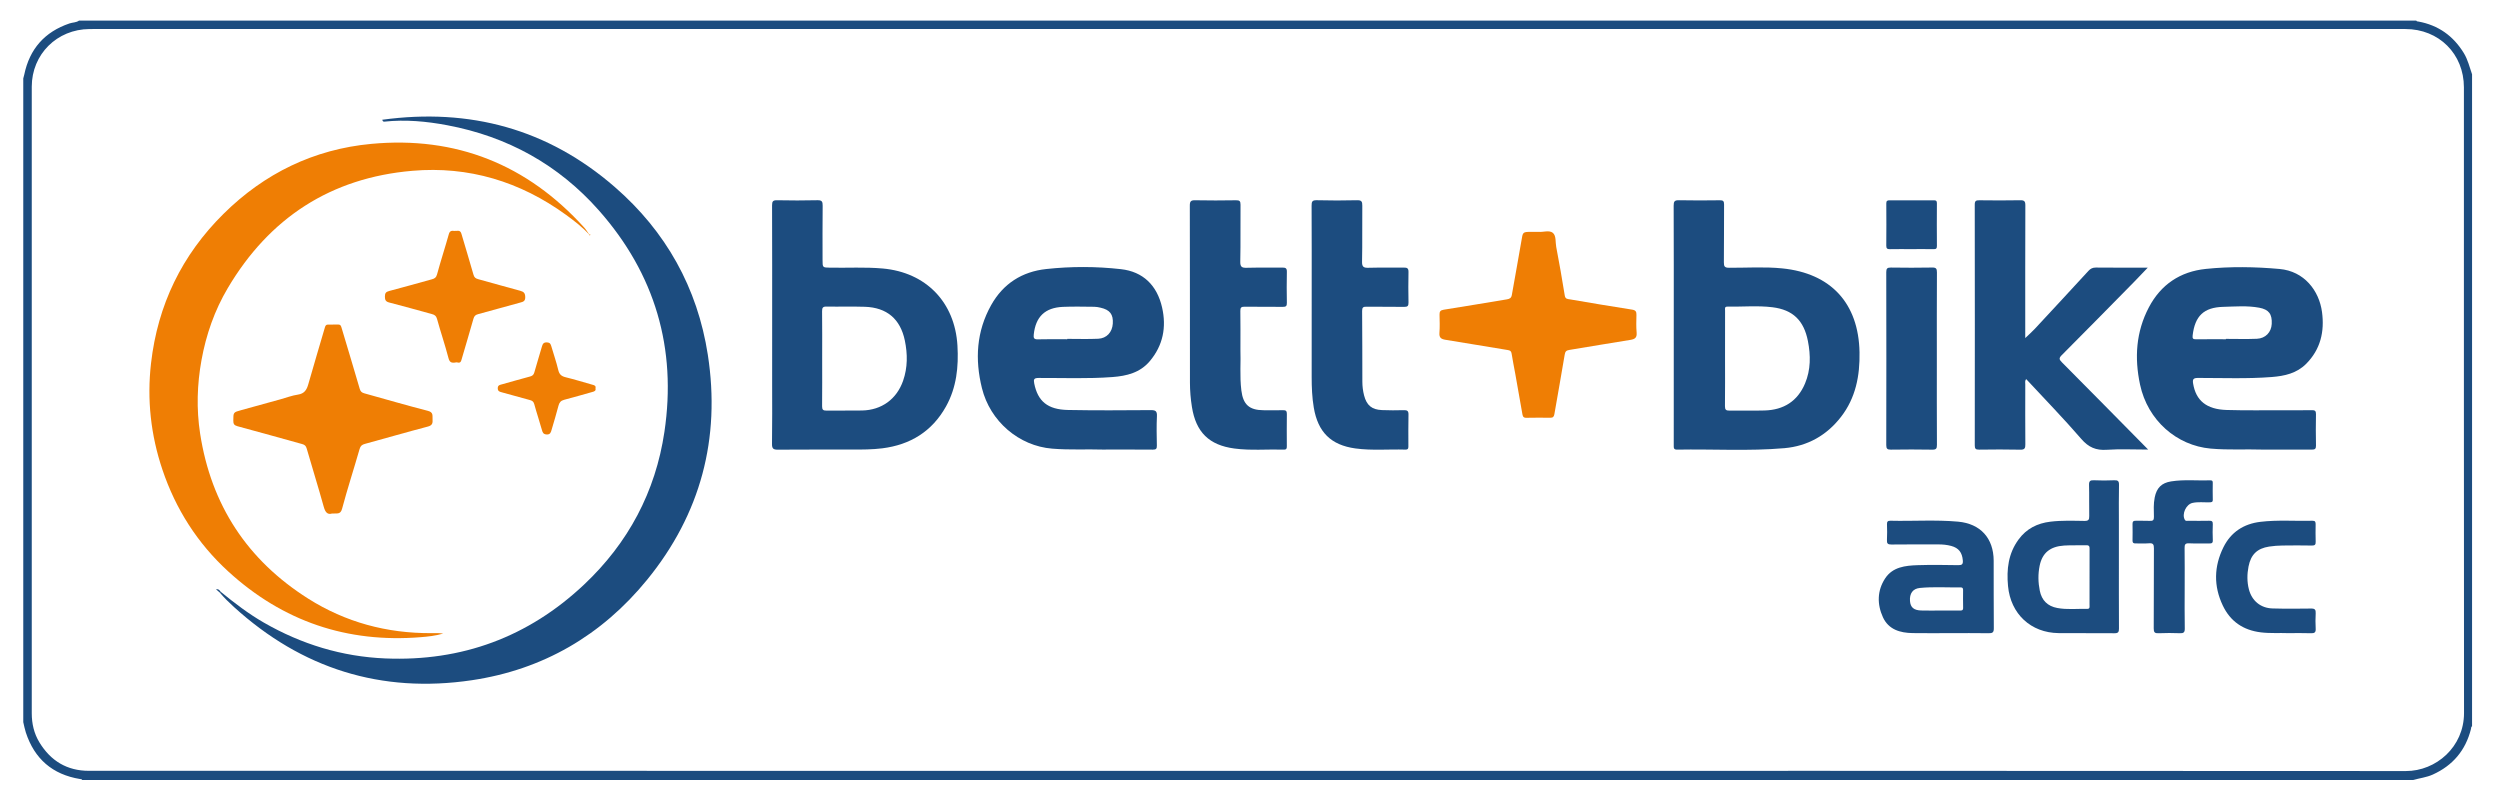 <?xml version="1.0" encoding="utf-8"?>
<!-- Generator: Adobe Illustrator 16.0.0, SVG Export Plug-In . SVG Version: 6.00 Build 0)  -->
<!DOCTYPE svg PUBLIC "-//W3C//DTD SVG 1.1//EN" "http://www.w3.org/Graphics/SVG/1.1/DTD/svg11.dtd">
<svg version="1.1" id="Ebene_1" xmlns="http://www.w3.org/2000/svg" xmlns:xlink="http://www.w3.org/1999/xlink" x="0px" y="0px"
	 width="250px" height="80px" viewBox="0 0 250 80" enable-background="new 0 0 250 80" xml:space="preserve">
<g>
	<path fill="#1C4C7F" d="M2.327,72.214c0-21.457,0-42.914,0-64.371C2.36,7.715,2.4,7.588,2.427,7.459
		C2.96,4.891,4.466,3.187,6.953,2.342c0.315-0.107,0.67-0.078,0.954-0.285c77.906,0,155.812,0,233.72,0
		c0.041,0.1,0.135,0.083,0.216,0.098c1.989,0.365,3.486,1.433,4.538,3.151c0.404,0.66,0.575,1.406,0.825,2.124
		c0,21.732,0,43.465,0,65.197c-0.114,0.059-0.084,0.175-0.108,0.27c-0.538,2.138-1.816,3.653-3.823,4.561
		c-0.626,0.283-1.308,0.354-1.958,0.543c-77.7,0-155.399,0-233.1,0C8.174,77.9,8.081,77.916,8,77.902
		c-2.752-0.451-4.553-2.014-5.417-4.656C2.472,72.909,2.411,72.559,2.327,72.214z M124.759,77.085
		c38.608,0,77.217-0.011,115.824,0.02c3.024,0.003,5.822-2.411,5.819-5.806c-0.019-20.854-0.008-41.708-0.011-62.562
		c-0.001-3.349-2.502-5.834-5.848-5.834c-77.078,0-154.156,0-231.235,0c-0.121,0-0.241,0-0.362,0.001
		C5.7,2.928,3.178,5.426,3.176,8.67c-0.007,20.889-0.004,41.776,0,62.665c0,1.03,0.225,2.018,0.768,2.907
		c1.126,1.848,2.759,2.84,4.94,2.84C47.509,77.086,86.134,77.085,124.759,77.085z"/>
	<path fill-rule="evenodd" clip-rule="evenodd" fill="#1C4C7F" d="M22.074,59.181c1.372,1.121,2.775,2.197,4.315,3.082
		c3.761,2.162,7.802,3.4,12.14,3.581c7.651,0.318,14.304-2.134,19.877-7.384c4.415-4.158,7.145-9.274,8.036-15.27
		c1.243-8.358-0.937-15.79-6.54-22.135c-4.052-4.588-9.161-7.401-15.175-8.531c-2.078-0.391-4.183-0.589-6.304-0.358
		c-0.105,0.012-0.152-0.055-0.198-0.191c8.755-1.191,16.559,0.912,23.246,6.719c5.121,4.446,8.276,10.084,9.312,16.785
		c1.291,8.357-0.714,15.926-6.071,22.496c-4.54,5.567-10.421,8.992-17.531,10.047c-9.053,1.344-17.006-1.157-23.788-7.325
		c-0.497-0.451-0.977-0.919-1.41-1.434C22.014,59.235,22.044,59.208,22.074,59.181z"/>
	<path fill-rule="evenodd" clip-rule="evenodd" fill="#EF7E04" d="M58.946,23.487c-0.693-0.768-1.511-1.396-2.341-2
		c-4.587-3.33-9.733-4.893-15.372-4.407c-8.144,0.7-14.293,4.698-18.456,11.729c-1.322,2.233-2.167,4.658-2.628,7.203
		c-0.441,2.436-0.515,4.896-0.137,7.347c1.099,7.136,4.716,12.65,10.807,16.504c3.736,2.364,7.86,3.469,12.282,3.452
		c0.276-0.001,0.552-0.001,0.827,0.002c0.085,0.001,0.17,0.017,0.395,0.041c-0.818,0.231-1.532,0.301-2.239,0.359
		c-7.367,0.6-13.802-1.582-19.255-6.568c-3.078-2.815-5.266-6.248-6.591-10.194c-1.158-3.447-1.551-6.99-1.135-10.627
		c0.668-5.84,3.088-10.827,7.25-14.944c4.095-4.052,9.045-6.462,14.78-6.996c8.462-0.788,15.573,2.057,21.284,8.363
		c0.198,0.22,0.352,0.481,0.525,0.723L58.946,23.487z"/>
	<path fill-rule="evenodd" clip-rule="evenodd" fill="#1C4C7F" d="M167.376,32.5c0-3.977,0.007-7.954-0.01-11.932
		c-0.001-0.42,0.089-0.556,0.531-0.545c1.359,0.031,2.721,0.021,4.08,0.004c0.331-0.005,0.433,0.076,0.43,0.422
		c-0.018,1.928,0.005,3.856-0.019,5.784c-0.005,0.419,0.085,0.543,0.526,0.544c1.771,0.008,3.548-0.116,5.315,0.062
		c4.87,0.491,7.631,3.494,7.723,8.387c0.045,2.341-0.38,4.563-1.852,6.462c-1.429,1.845-3.336,2.924-5.656,3.128
		c-3.572,0.312-7.157,0.078-10.736,0.147c-0.35,0.006-0.335-0.19-0.334-0.428c0.003-1.05,0.001-2.101,0.001-3.15
		C167.376,38.423,167.376,35.462,167.376,32.5z M172.504,35.804c0,1.601,0.012,3.201-0.008,4.802
		c-0.005,0.366,0.105,0.462,0.462,0.456c1.17-0.021,2.341,0.021,3.511-0.014c1.895-0.055,3.285-0.925,4.032-2.693
		c0.581-1.377,0.572-2.816,0.289-4.257c-0.402-2.04-1.49-3.121-3.552-3.374c-1.485-0.182-2.991-0.035-4.488-0.062
		c-0.322-0.006-0.243,0.221-0.243,0.392C172.503,32.637,172.505,34.221,172.504,35.804z"/>
	<path fill-rule="evenodd" clip-rule="evenodd" fill="#1C4C7F" d="M77.216,32.461c0-3.977,0.006-7.953-0.009-11.929
		c-0.002-0.402,0.098-0.517,0.507-0.508c1.342,0.027,2.686,0.031,4.027-0.002c0.449-0.011,0.53,0.137,0.525,0.55
		c-0.022,1.807-0.011,3.615-0.01,5.422c0,0.771,0.001,0.759,0.747,0.773c1.754,0.033,3.509-0.074,5.263,0.082
		c4.328,0.383,7.225,3.366,7.479,7.707c0.125,2.129-0.09,4.195-1.145,6.091c-1.391,2.495-3.565,3.832-6.373,4.185
		c-0.992,0.124-1.991,0.124-2.988,0.124c-2.479,0.003-4.958-0.01-7.437,0.011c-0.45,0.004-0.608-0.086-0.601-0.578
		c0.032-1.996,0.014-3.993,0.014-5.989C77.216,36.42,77.216,34.44,77.216,32.461z M82.217,35.821c0,1.602,0.01,3.202-0.007,4.803
		c-0.004,0.344,0.104,0.442,0.439,0.437c1.188-0.018,2.376,0.011,3.563-0.012c1.949-0.038,3.455-1.134,4.098-2.975
		c0.46-1.319,0.454-2.671,0.174-4.022c-0.448-2.153-1.797-3.302-4.001-3.374c-1.272-0.041-2.548,0.002-3.821-0.022
		c-0.37-0.007-0.457,0.112-0.453,0.467C82.228,32.688,82.217,34.255,82.217,35.821z"/>
	<path fill-rule="evenodd" clip-rule="evenodd" fill="#1C4C7F" d="M226.119,44.957c-1.477-0.054-3.265,0.062-5.055-0.098
		c-3.39-0.304-6.293-2.812-7.059-6.397c-0.57-2.672-0.409-5.272,0.881-7.726c1.204-2.288,3.141-3.579,5.692-3.844
		c2.45-0.254,4.917-0.215,7.371,0.005c2.47,0.22,3.963,2.158,4.252,4.307c0.262,1.946-0.142,3.726-1.581,5.175
		c-0.949,0.956-2.162,1.221-3.433,1.322c-2.457,0.195-4.92,0.09-7.38,0.092c-0.489,0.001-0.565,0.142-0.494,0.574
		c0.278,1.686,1.333,2.571,3.345,2.631c1.927,0.059,3.855,0.022,5.784,0.026c0.911,0.001,1.824,0.01,2.736-0.007
		c0.303-0.005,0.425,0.063,0.419,0.396c-0.021,1.05-0.02,2.101,0.001,3.15c0.006,0.329-0.113,0.401-0.417,0.398
		C229.599,44.95,228.015,44.957,226.119,44.957z M222.591,33.924c0-0.012,0-0.024,0-0.036c1.032,0,2.065,0.034,3.095-0.01
		c0.871-0.037,1.447-0.658,1.488-1.487c0.048-0.98-0.285-1.441-1.258-1.621c-1.192-0.222-2.402-0.116-3.603-0.084
		c-1.94,0.053-2.822,0.919-3.048,2.856c-0.036,0.308,0.033,0.391,0.332,0.387C220.596,33.916,221.594,33.924,222.591,33.924z"/>
	<path fill-rule="evenodd" clip-rule="evenodd" fill="#1C4C7F" d="M110.226,44.957c-1.466-0.051-3.237,0.053-5.01-0.092
		c-3.328-0.271-6.205-2.734-7.024-6.056c-0.71-2.876-0.548-5.667,0.921-8.294c1.203-2.151,3.088-3.35,5.515-3.612
		c2.485-0.269,4.99-0.267,7.472,0.014c2.204,0.25,3.604,1.611,4.109,3.831c0.448,1.968,0.099,3.791-1.23,5.368
		c-0.975,1.157-2.308,1.481-3.732,1.589c-2.459,0.186-4.921,0.082-7.381,0.091c-0.469,0.002-0.527,0.135-0.443,0.553
		c0.357,1.776,1.339,2.611,3.378,2.649c2.753,0.053,5.509,0.034,8.263,0.014c0.482-0.003,0.653,0.087,0.629,0.606
		c-0.047,0.979-0.027,1.963-0.007,2.943c0.007,0.318-0.081,0.406-0.4,0.403C113.699,44.948,112.115,44.957,110.226,44.957z
		 M106.724,33.924c0-0.013,0-0.025,0-0.037c1.031,0,2.064,0.035,3.094-0.012c0.854-0.037,1.407-0.657,1.462-1.511
		c0.06-0.93-0.289-1.386-1.231-1.596c-0.2-0.045-0.406-0.088-0.61-0.089c-1.048-0.008-2.099-0.038-3.146,0.008
		c-1.801,0.079-2.73,0.993-2.918,2.769c-0.036,0.337,0.013,0.489,0.409,0.478C104.763,33.904,105.744,33.924,106.724,33.924z"/>
	<path fill-rule="evenodd" clip-rule="evenodd" fill="#1C4C7F" d="M214.816,44.957c-1.461,0-2.802-0.07-4.132,0.021
		c-1.086,0.076-1.829-0.244-2.557-1.087c-1.764-2.042-3.65-3.979-5.506-5.979c-0.153,0.169-0.092,0.362-0.093,0.534
		c-0.004,1.997-0.01,3.993,0.006,5.99c0.003,0.379-0.063,0.542-0.501,0.532c-1.376-0.031-2.754-0.023-4.131-0.004
		c-0.346,0.006-0.425-0.104-0.425-0.434c0.009-8.021,0.01-16.043-0.002-24.065c-0.001-0.385,0.129-0.443,0.47-0.438
		c1.359,0.018,2.72,0.023,4.079-0.003c0.407-0.008,0.513,0.104,0.511,0.511c-0.016,4.218-0.01,8.435-0.01,12.652
		c0,0.185,0,0.369,0,0.618c0.355-0.34,0.672-0.614,0.955-0.919c1.793-1.926,3.581-3.856,5.361-5.795
		c0.214-0.233,0.425-0.338,0.749-0.335c1.687,0.018,3.374,0.009,5.188,0.009c-0.506,0.527-0.94,0.992-1.387,1.445
		c-2.401,2.44-4.801,4.885-7.22,7.309c-0.301,0.302-0.251,0.438,0.018,0.709C209.041,39.097,211.877,41.979,214.816,44.957z"/>
	<path fill-rule="evenodd" clip-rule="evenodd" fill="#1C4C7F" d="M131.169,29.765c0-3.064,0.008-6.129-0.009-9.194
		c-0.003-0.405,0.062-0.561,0.518-0.549c1.343,0.036,2.687,0.034,4.029,0.001c0.447-0.011,0.529,0.134,0.523,0.548
		c-0.022,1.859,0.017,3.72-0.025,5.578c-0.013,0.552,0.164,0.643,0.657,0.628c1.17-0.035,2.342,0.001,3.512-0.019
		c0.348-0.006,0.483,0.072,0.475,0.449c-0.023,1.015-0.019,2.031,0.001,3.047c0.006,0.333-0.085,0.439-0.432,0.434
		c-1.256-0.022-2.514,0.001-3.77-0.017c-0.327-0.005-0.438,0.071-0.436,0.421c0.021,2.358,0.016,4.718,0.023,7.076
		c0.002,0.465,0.057,0.927,0.174,1.378c0.257,0.987,0.768,1.419,1.789,1.463c0.722,0.031,1.446,0.027,2.169,0.008
		c0.341-0.01,0.491,0.062,0.481,0.444c-0.024,1.033-0.011,2.066-0.01,3.1c0.001,0.215,0.022,0.41-0.303,0.4
		c-1.667-0.053-3.341,0.112-5.002-0.118c-2.44-0.337-3.742-1.63-4.156-4.09c-0.169-1.005-0.21-2.018-0.21-3.034
		C131.169,35.067,131.169,32.416,131.169,29.765z"/>
	<path fill-rule="evenodd" clip-rule="evenodd" fill="#1C4C7F" d="M124.043,34.964c0.051,1.192-0.085,2.64,0.093,4.081
		c0.174,1.403,0.782,1.964,2.202,1.978c0.653,0.006,1.309,0.014,1.962-0.004c0.288-0.008,0.391,0.077,0.386,0.376
		c-0.015,1.066-0.009,2.134-0.003,3.201c0.001,0.21-0.005,0.373-0.288,0.364c-1.649-0.048-3.306,0.111-4.95-0.107
		c-2.541-0.338-3.852-1.634-4.254-4.166c-0.127-0.799-0.195-1.605-0.196-2.413c-0.005-5.904,0.002-11.808-0.013-17.711
		c-0.001-0.426,0.101-0.548,0.534-0.538c1.359,0.029,2.72,0.023,4.079,0.001c0.354-0.005,0.462,0.076,0.458,0.447
		c-0.021,1.893,0.018,3.787-0.025,5.679c-0.013,0.556,0.171,0.639,0.657,0.625c1.187-0.033,2.375-0.001,3.562-0.019
		c0.33-0.005,0.448,0.08,0.44,0.429c-0.021,1.032-0.021,2.065,0,3.098c0.007,0.326-0.095,0.404-0.406,0.4
		c-1.273-0.016-2.548,0.006-3.821-0.015c-0.341-0.005-0.431,0.094-0.425,0.429C124.055,32.304,124.043,33.509,124.043,34.964z"/>
	<path fill-rule="evenodd" clip-rule="evenodd" fill="#EF7E04" d="M153.904,23.188c0.413,0.038,1.02-0.194,1.376,0.094
		s0.249,0.928,0.342,1.411c0.312,1.618,0.593,3.243,0.856,4.87c0.057,0.354,0.299,0.337,0.519,0.374
		c2.068,0.351,4.136,0.706,6.209,1.025c0.372,0.058,0.445,0.209,0.438,0.533c-0.014,0.585-0.034,1.174,0.018,1.755
		c0.046,0.509-0.156,0.666-0.631,0.74c-2.039,0.316-4.069,0.68-6.106,1.005c-0.316,0.051-0.406,0.169-0.457,0.48
		c-0.327,1.982-0.69,3.959-1.03,5.939c-0.042,0.245-0.131,0.363-0.394,0.361c-0.809-0.009-1.618-0.012-2.428,0.005
		c-0.327,0.006-0.35-0.213-0.389-0.434c-0.235-1.319-0.465-2.64-0.699-3.958c-0.121-0.677-0.262-1.351-0.367-2.028
		c-0.039-0.257-0.152-0.319-0.395-0.358c-2.071-0.332-4.137-0.692-6.208-1.021c-0.441-0.069-0.656-0.209-0.615-0.704
		c0.049-0.599,0.021-1.205,0.01-1.808c-0.006-0.304,0.072-0.444,0.419-0.498c2.106-0.328,4.207-0.692,6.312-1.035
		c0.28-0.046,0.447-0.127,0.502-0.454c0.305-1.795,0.655-3.583,0.951-5.379c0.149-0.909,0.113-0.915,1.015-0.917
		C153.375,23.188,153.599,23.188,153.904,23.188z"/>
	<path fill-rule="evenodd" clip-rule="evenodd" fill="#EF7E04" d="M33.193,51.356c-0.443,0.131-0.666-0.128-0.818-0.677
		c-0.54-1.949-1.147-3.879-1.704-5.822c-0.079-0.278-0.203-0.383-0.465-0.454c-2.153-0.589-4.3-1.205-6.457-1.78
		c-0.349-0.094-0.419-0.243-0.418-0.562c0.003-0.834-0.008-0.829,0.796-1.049c1.309-0.356,2.616-0.721,3.924-1.083
		c0.579-0.16,1.149-0.381,1.739-0.468c0.651-0.096,0.882-0.477,1.042-1.046c0.535-1.896,1.108-3.782,1.658-5.676
		c0.05-0.173,0.115-0.28,0.303-0.281c0.344-0.001,0.689,0,1.033-0.003c0.249-0.001,0.283,0.166,0.343,0.365
		c0.597,2.021,1.22,4.035,1.803,6.062c0.082,0.285,0.22,0.384,0.464,0.452c2.118,0.587,4.228,1.206,6.355,1.751
		c0.565,0.145,0.442,0.482,0.464,0.838c0.022,0.359,0.002,0.609-0.458,0.73c-2.109,0.554-4.203,1.162-6.307,1.736
		c-0.294,0.08-0.441,0.195-0.533,0.516c-0.57,1.994-1.217,3.968-1.75,5.971C34.045,51.493,33.679,51.31,33.193,51.356z"/>
	<path fill-rule="evenodd" clip-rule="evenodd" fill="#1C4C7F" d="M211.889,55.679c0,2.393-0.006,4.785,0.008,7.177
		c0.002,0.35-0.079,0.472-0.452,0.468c-1.858-0.02-3.718,0.006-5.576-0.013c-2.792-0.029-4.808-1.927-5.066-4.703
		c-0.157-1.675,0.025-3.254,1.053-4.658c0.793-1.084,1.876-1.625,3.184-1.782c1.132-0.137,2.269-0.092,3.403-0.076
		c0.395,0.006,0.491-0.112,0.481-0.492c-0.025-1.031,0.012-2.065-0.02-3.097c-0.012-0.403,0.12-0.492,0.496-0.476
		c0.67,0.03,1.343,0.032,2.013,0c0.379-0.018,0.497,0.079,0.487,0.476c-0.028,1.204-0.011,2.409-0.011,3.614
		C211.889,53.304,211.889,54.491,211.889,55.679z M208.954,57.691c0-0.93-0.005-1.859,0.003-2.789
		c0.003-0.238-0.022-0.387-0.325-0.377c-0.739,0.023-1.481-0.018-2.219,0.03c-1.402,0.091-2.185,0.737-2.446,2.01
		c-0.172,0.831-0.158,1.672,0.012,2.507c0.196,0.966,0.78,1.546,1.747,1.726c0.99,0.185,1.991,0.064,2.987,0.09
		c0.305,0.008,0.239-0.231,0.24-0.408C208.956,59.55,208.954,58.621,208.954,57.691z"/>
	<path fill-rule="evenodd" clip-rule="evenodd" fill="#1C4C7F" d="M193.684,35.862c0,2.873-0.008,5.746,0.009,8.618
		c0.003,0.379-0.079,0.494-0.475,0.486c-1.376-0.026-2.753-0.021-4.129-0.002c-0.357,0.005-0.464-0.092-0.463-0.457
		c0.012-5.764,0.012-11.526,0-17.289c0-0.359,0.095-0.468,0.46-0.462c1.375,0.021,2.752,0.024,4.128-0.002
		c0.396-0.008,0.48,0.109,0.479,0.489C193.676,30.116,193.684,32.989,193.684,35.862z"/>
	<path fill-rule="evenodd" clip-rule="evenodd" fill="#1C4C7F" d="M194.98,63.314c-1.239,0-2.479,0.015-3.719-0.005
		c-1.251-0.02-2.401-0.352-2.966-1.58c-0.598-1.303-0.581-2.674,0.222-3.893c0.752-1.145,2.024-1.279,3.261-1.319
		c1.342-0.043,2.686-0.024,4.028-0.001c0.38,0.007,0.511-0.076,0.476-0.478c-0.067-0.78-0.404-1.241-1.163-1.445
		c-0.417-0.111-0.845-0.153-1.277-0.152c-1.566,0.004-3.133-0.011-4.699,0.011c-0.371,0.005-0.469-0.106-0.448-0.462
		c0.03-0.516,0.017-1.033,0.004-1.549c-0.006-0.251,0.05-0.374,0.339-0.367c2.253,0.055,4.511-0.11,6.76,0.091
		c2.244,0.201,3.557,1.648,3.569,3.896c0.012,2.255-0.011,4.511,0.014,6.766c0.005,0.435-0.146,0.501-0.526,0.495
		C197.563,63.301,196.271,63.314,194.98,63.314z M194.025,61.054c0.653,0,1.307-0.003,1.961,0.002
		c0.19,0.002,0.331-0.011,0.326-0.266c-0.014-0.602-0.008-1.204-0.004-1.806c0-0.175-0.074-0.247-0.248-0.245
		c-1.357,0.02-2.718-0.077-4.071,0.056c-0.716,0.07-1.046,0.559-0.99,1.312c0.046,0.626,0.38,0.921,1.118,0.942
		C192.753,61.068,193.39,61.054,194.025,61.054z"/>
	<path fill-rule="evenodd" clip-rule="evenodd" fill="#1C4C7F" d="M218.468,58.821c0,1.343-0.018,2.686,0.01,4.027
		c0.009,0.408-0.134,0.487-0.502,0.473c-0.705-0.026-1.412-0.029-2.116,0.002c-0.381,0.017-0.491-0.085-0.488-0.479
		c0.02-2.667,0.002-5.335,0.019-8.002c0.002-0.389-0.075-0.551-0.498-0.513c-0.443,0.041-0.895,0-1.342,0.013
		c-0.222,0.006-0.304-0.072-0.299-0.296c0.011-0.551,0.012-1.102,0-1.651c-0.004-0.25,0.097-0.328,0.339-0.32
		c0.464,0.015,0.93-0.014,1.393,0.011c0.312,0.017,0.413-0.072,0.408-0.398c-0.012-0.65-0.053-1.304,0.081-1.954
		c0.195-0.945,0.678-1.441,1.64-1.595c1.3-0.206,2.61-0.062,3.915-0.104c0.169-0.005,0.252,0.043,0.249,0.23
		c-0.008,0.567-0.012,1.136,0.002,1.703c0.007,0.262-0.143,0.256-0.329,0.262c-0.565,0.018-1.136-0.062-1.697,0.06
		c-0.646,0.139-1.096,1.125-0.769,1.691c0.089,0.154,0.245,0.095,0.371,0.096c0.689,0.007,1.378,0.013,2.065-0.002
		c0.26-0.006,0.371,0.058,0.36,0.341c-0.021,0.533-0.023,1.067,0.001,1.601c0.013,0.296-0.116,0.333-0.364,0.328
		c-0.67-0.013-1.343,0.019-2.012-0.014c-0.378-0.018-0.45,0.118-0.445,0.465C218.479,56.138,218.467,57.479,218.468,58.821z"/>
	<path fill-rule="evenodd" clip-rule="evenodd" fill="#EF7E04" d="M45.605,36.239c-0.491,0.096-0.653-0.029-0.763-0.45
		c-0.341-1.309-0.78-2.591-1.139-3.896c-0.084-0.308-0.24-0.412-0.503-0.483c-1.425-0.386-2.843-0.794-4.272-1.157
		c-0.367-0.094-0.438-0.263-0.438-0.603c0-0.335,0.103-0.467,0.436-0.553c1.429-0.37,2.847-0.781,4.271-1.169
		c0.263-0.072,0.418-0.163,0.504-0.478c0.368-1.354,0.806-2.69,1.184-4.042c0.094-0.335,0.296-0.35,0.538-0.316
		c0.255,0.034,0.591-0.163,0.718,0.282c0.393,1.366,0.825,2.722,1.206,4.091c0.079,0.285,0.214,0.382,0.468,0.451
		c1.407,0.383,2.809,0.791,4.218,1.165c0.359,0.096,0.484,0.248,0.492,0.632c0.009,0.407-0.209,0.467-0.507,0.547
		c-1.408,0.379-2.811,0.775-4.218,1.159c-0.251,0.068-0.381,0.184-0.458,0.463c-0.382,1.387-0.813,2.76-1.207,4.143
		C46.02,36.433,45.711,36.19,45.605,36.239z"/>
	<path fill-rule="evenodd" clip-rule="evenodd" fill="#1C4C7F" d="M228.766,63.313c-0.783-0.033-1.729,0.038-2.674-0.076
		c-1.767-0.215-3.059-1.091-3.817-2.693c-0.92-1.938-0.882-3.898,0.066-5.814c0.751-1.52,2.032-2.347,3.701-2.547
		c1.731-0.207,3.474-0.064,5.21-0.107c0.268-0.007,0.313,0.123,0.311,0.346c-0.006,0.585-0.017,1.171,0.004,1.755
		c0.011,0.296-0.088,0.381-0.379,0.377c-0.981-0.017-1.963-0.018-2.943-0.002c-0.445,0.007-0.895,0.038-1.335,0.106
		c-1.19,0.186-1.822,0.789-2.057,1.989c-0.149,0.764-0.159,1.541,0.04,2.301c0.297,1.133,1.172,1.861,2.348,1.896
		c1.289,0.038,2.581,0.029,3.872,0.01c0.372-0.005,0.475,0.116,0.456,0.469c-0.026,0.516-0.03,1.034,0,1.549
		c0.021,0.376-0.125,0.462-0.473,0.45C230.373,63.297,229.649,63.313,228.766,63.313z"/>
	<path fill-rule="evenodd" clip-rule="evenodd" fill="#EF7E04" d="M59.549,38.829c0.059,0.261-0.112,0.313-0.312,0.368
		c-0.942,0.259-1.879,0.541-2.826,0.784c-0.331,0.086-0.477,0.269-0.56,0.58c-0.217,0.811-0.449,1.617-0.691,2.421
		c-0.07,0.234-0.123,0.488-0.496,0.465c-0.343-0.021-0.404-0.203-0.48-0.479c-0.237-0.857-0.527-1.701-0.759-2.56
		c-0.072-0.267-0.219-0.346-0.445-0.406c-0.929-0.249-1.854-0.509-2.78-0.765c-0.215-0.059-0.424-0.095-0.424-0.409
		c0-0.322,0.222-0.34,0.434-0.399c0.925-0.259,1.849-0.526,2.777-0.773c0.235-0.062,0.373-0.153,0.444-0.408
		c0.241-0.875,0.521-1.739,0.768-2.613c0.069-0.245,0.157-0.39,0.442-0.397c0.268-0.007,0.403,0.084,0.477,0.342
		c0.232,0.807,0.515,1.601,0.708,2.416c0.103,0.435,0.309,0.622,0.728,0.725c0.899,0.221,1.786,0.495,2.678,0.747
		C59.415,38.52,59.614,38.558,59.549,38.829z"/>
	<path fill-rule="evenodd" clip-rule="evenodd" fill="#1C4C7F" d="M191.1,24.912c-0.704,0-1.409-0.009-2.113,0.005
		c-0.259,0.004-0.362-0.068-0.359-0.347c0.012-1.409,0.012-2.817,0.002-4.226c-0.002-0.261,0.099-0.315,0.332-0.314
		c1.478,0.008,2.955,0.008,4.433,0c0.221-0.001,0.296,0.062,0.295,0.29c-0.01,1.426-0.01,2.853,0.001,4.277
		c0.001,0.248-0.077,0.323-0.322,0.319C192.611,24.902,191.855,24.911,191.1,24.912z"/>
	<path fill-rule="evenodd" clip-rule="evenodd" fill="#1C4C7F" d="M21.984,59.263c-0.111-0.097-0.222-0.193-0.384-0.336
		c0.294-0.039,0.369,0.132,0.474,0.254C22.044,59.208,22.014,59.235,21.984,59.263z"/>
	<path fill-rule="evenodd" clip-rule="evenodd" fill="#EF7E04" d="M58.941,23.474c-0.021,0.075,0.03,0.078,0.068,0.053
		c0.019-0.013,0.02-0.097,0.007-0.103c-0.048-0.021-0.077,0.006-0.07,0.062C58.946,23.487,58.941,23.474,58.941,23.474z"/>
</g>
</svg>
